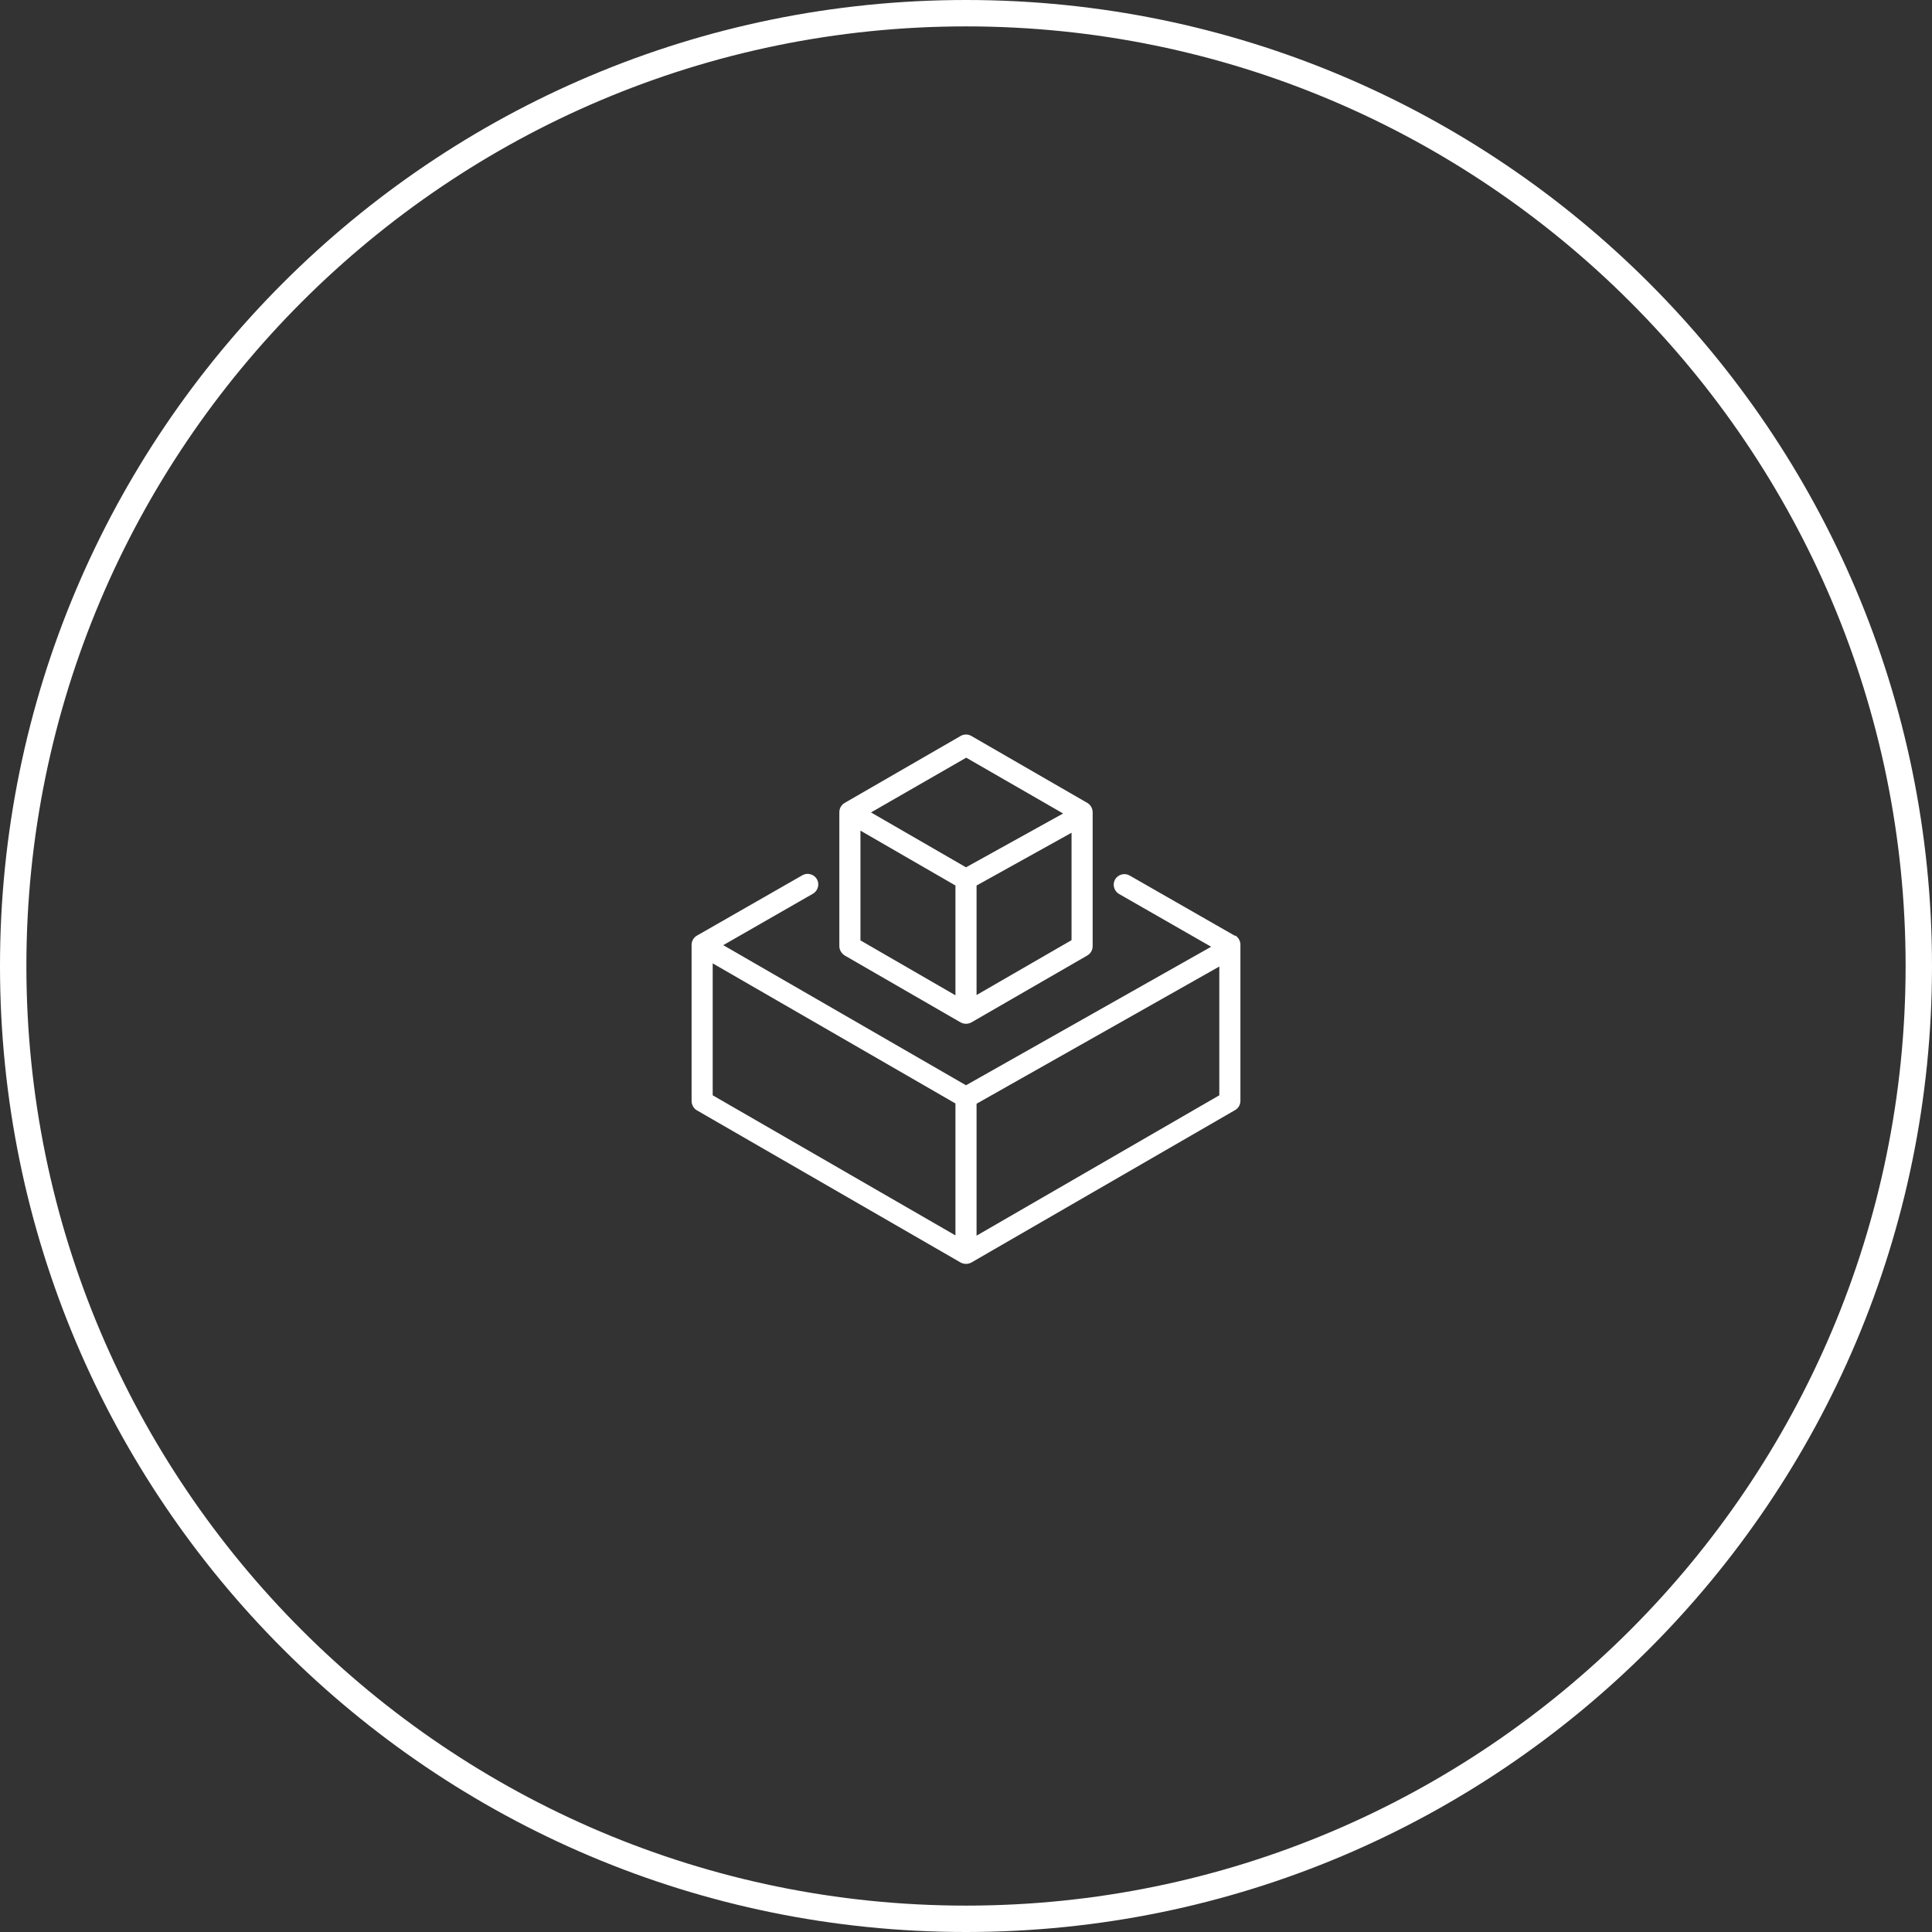 <?xml version="1.0" encoding="UTF-8"?>
<svg id="Layer_2" xmlns="http://www.w3.org/2000/svg" viewBox="0 0 73.22 73.22">
  <rect x="0" y="0" width="73.22" height="73.22" fill="#333333" stroke="none"/>
  <defs>
    <style>
      .cls-1 {
        fill: #fff;
      }
    </style>
  </defs>
  <path class="cls-1" d="M36.61,1c19.64,0,35.61,15.97,35.61,35.61s-15.97,35.61-35.61,35.61S1,56.25,1,36.61,16.97,1,36.61,1M36.61,0C16.39,0,0,16.4,0,36.61s16.39,36.61,36.61,36.61,36.61-16.39,36.61-36.61S56.83,0,36.61,0h0Z"/>
  <path class="cls-1" d="M36.61,28.71l3.68,2.12-3.68,2.04-3.6-2.08,3.6-2.07h0ZM37.01,37.71v-4.15l3.6-2v4.07l-3.6,2.08ZM32.61,31.48l3.6,2.08v4.16l-3.6-2.08v-4.16ZM32.01,36.21l4.4,2.54c.06.03.13.05.2.05s.14-.02.2-.05l4.4-2.54c.12-.07.2-.2.2-.35v-5.08c0-.14-.08-.28-.2-.35l-4.4-2.54c-.12-.07-.28-.07-.4,0l-4.4,2.54c-.12.07-.2.2-.2.35v5.08c0,.14.08.27.2.35"/>
  <path class="cls-1" d="M37.01,46.83v-5l9.2-5.2v4.88l-9.2,5.32ZM27.01,36.51l9.2,5.31v5l-9.2-5.31s0-5,0-5ZM46.81,35.47l-4-2.29c-.19-.11-.44-.04-.55.15-.11.19-.04.44.15.55l3.49,2-9.29,5.25-9.2-5.31,3.4-1.95c.19-.11.26-.36.15-.55s-.36-.26-.55-.15l-4,2.29c-.12.07-.2.2-.2.35v5.92c0,.14.08.28.2.35l10,5.77c.06.03.13.05.2.05s.14-.02.2-.05l10-5.78c.12-.07.2-.2.2-.35v-5.92c0-.14-.08-.28-.2-.35"/>
</svg>